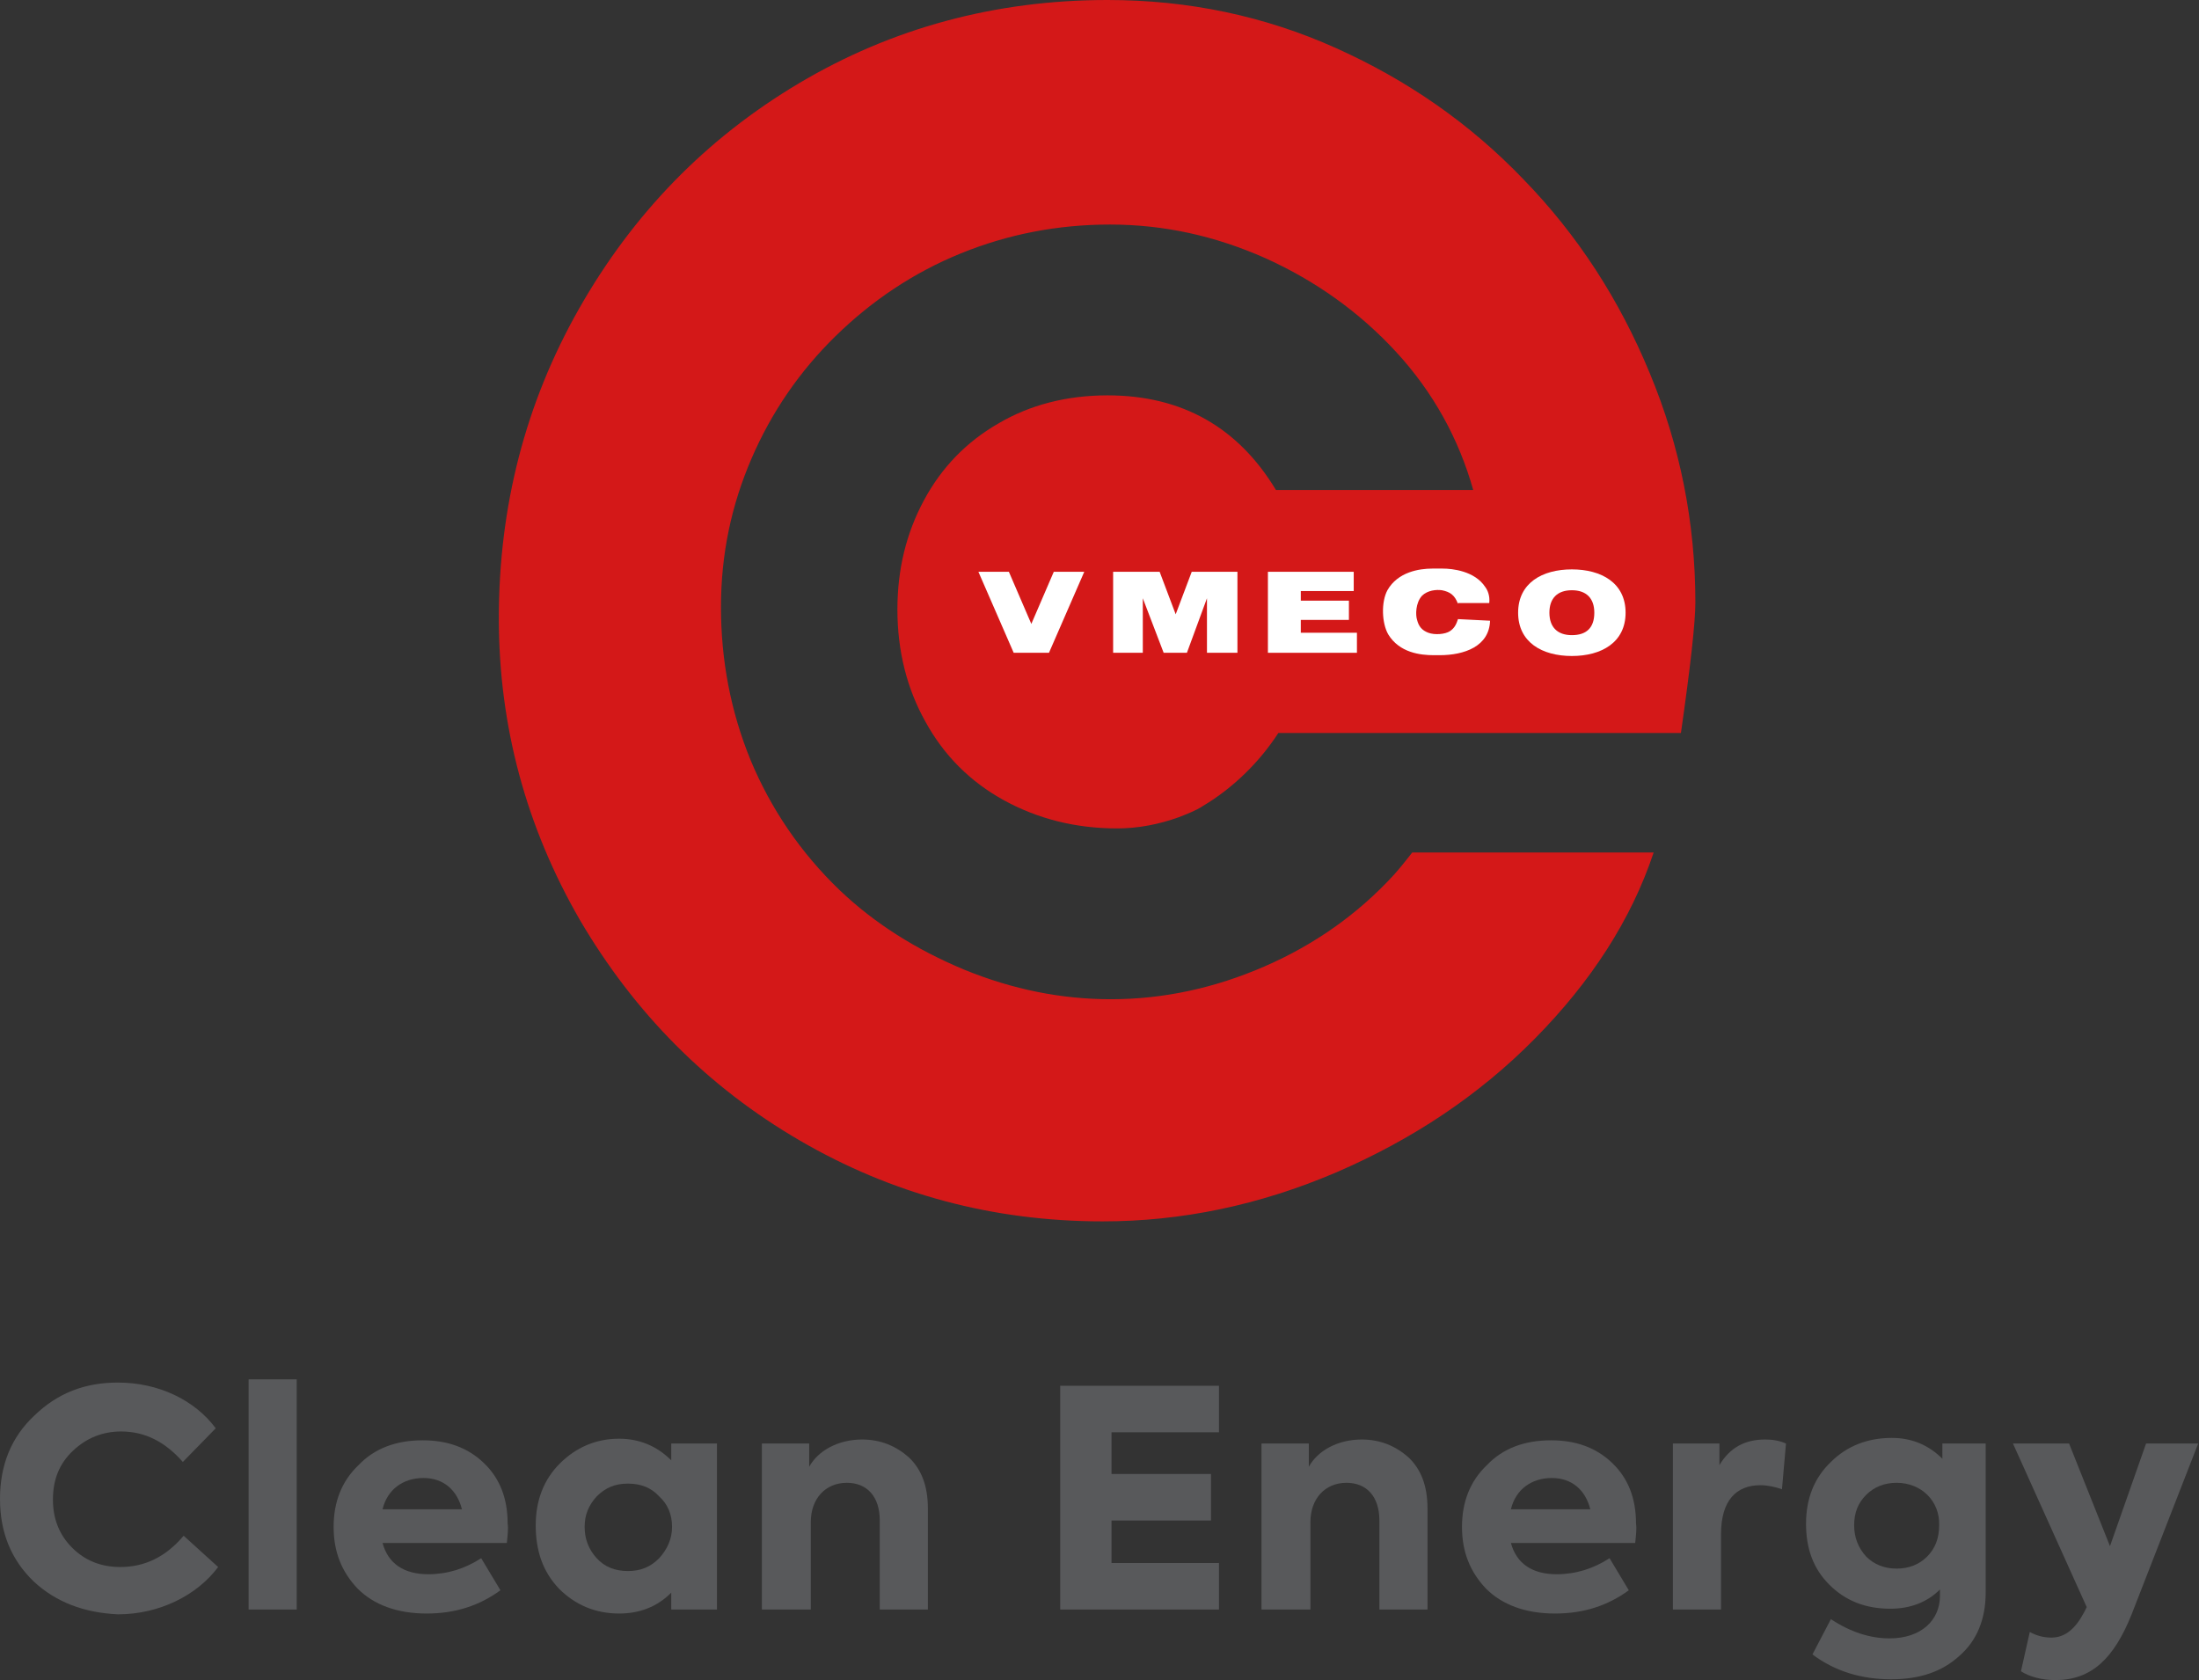 <?xml version="1.0" encoding="utf-8"?>
<!-- Generator: Adobe Illustrator 23.0.0, SVG Export Plug-In . SVG Version: 6.00 Build 0)  -->
<svg version="1.1" id="Isolation_Mode" xmlns="http://www.w3.org/2000/svg" xmlns:xlink="http://www.w3.org/1999/xlink" x="0px"
	 y="0px" viewBox="0 0 274.2 209.5" style="enable-background:new 0 0 274.2 209.5;" xml:space="preserve">
<rect x="0" y="0" width="274.2" height="209.5" fill="#333333" stroke="none"/>
<style type="text/css">
	.st0{fill:#D41818;}
	.st1{fill:#58595B;}
	.st2{fill:#FFFFFF;}
</style>
<g>
	<path class="st0" d="M159.4,91.4h50.2c1.2-8.4,1.8-13.8,1.8-16.3c0-9.9-1.9-19.5-5.7-28.6c-3.8-9.2-9-17.2-15.7-24.1
		C183.3,15.4,175.5,10,166.6,6c-8.9-4-18.4-6-28.5-6c-14,0-26.9,3.5-38.5,10.4C88,17.3,78.9,26.7,72.2,38.5
		c-6.7,11.8-10,24.7-10,38.6c0,13.4,3.4,26,10.1,37.6c6.8,11.6,15.9,20.8,27.4,27.5c11.5,6.7,24.1,10.1,37.8,10.1
		c9.8,0,19.5-2,29.1-6.1c9.5-4.1,17.8-9.6,24.8-16.7c7-7.1,12-14.8,14.8-23.2h-30.1c-0.7,0.9-1.5,1.9-2.3,2.8
		c-4.5,4.9-9.9,8.7-16.1,11.4c-6.2,2.7-12.6,4.1-19.2,4.1c-6.1,0-12.2-1.2-18.3-3.7c-6-2.5-11.2-5.8-15.5-9.9
		c-4.9-4.7-8.6-10.2-11.1-16.2c-2.5-6.1-3.7-12.5-3.7-19.1c0-6.6,1.3-12.7,3.8-18.5c2.5-5.8,6-10.9,10.5-15.3
		c4.5-4.4,9.7-7.9,15.6-10.3c5.9-2.4,12.1-3.6,18.6-3.6c6.7,0,13.1,1.4,19.4,4.2c6.2,2.8,11.7,6.7,16.3,11.7
		c4.6,5,7.8,10.8,9.6,17.2h-6.8c0,0,0,0,0,0h-17.5c0,0,0,0,0,0h-0.3c-4.7-7.8-11.7-11.8-21-11.8c-5.1,0-9.7,1.2-13.6,3.5
		c-4,2.3-7.1,5.5-9.3,9.6c-2.2,4.1-3.3,8.6-3.3,13.6c0,5.2,1.2,9.9,3.5,14c2.3,4.2,5.6,7.5,9.8,9.8c4.2,2.3,8.9,3.5,14.1,3.5
		c2.6,0,5.2-0.5,7.7-1.4c1-0.4,2.1-0.8,3-1.4C153.7,98.3,157,95.1,159.4,91.4"/>
	<path class="st1" d="M4.2,197.2c-2.8-2.7-4.2-6.1-4.2-10.3c0-4.2,1.4-7.7,4.3-10.4c2.9-2.8,6.3-4.1,10.4-4.1
		c5.1,0,9.6,2.2,12.2,5.7l-4.1,4.2c-2.2-2.5-4.7-3.8-7.7-3.8c-2.3,0-4.3,0.8-6,2.4c-1.7,1.6-2.5,3.6-2.5,6.1c0,2.4,0.8,4.4,2.4,6
		c1.6,1.6,3.6,2.4,6,2.4c3.1,0,5.7-1.3,7.9-3.9l4.3,3.9c-2.6,3.5-7.3,5.9-12.5,5.9C10.5,201.1,7,199.8,4.2,197.2"/>
	<rect x="31" y="172" class="st1" width="6" height="28.7"/>
	<path class="st1" d="M63.2,192.4H47.7c0.7,2.6,2.7,3.9,5.7,3.9c2.4,0,4.6-0.7,6.6-2l2.4,4c-2.6,1.9-5.6,2.9-9.2,2.9
		c-3.7,0-6.6-1.1-8.6-3.1c-2-2.1-3-4.6-3-7.7c0-3.1,1-5.7,3.1-7.7c2-2.1,4.7-3.1,8-3.1c3.1,0,5.6,0.9,7.6,2.8c2,1.9,3,4.4,3,7.6
		C63.4,190.6,63.3,191.4,63.2,192.4 M47.7,188.2h9.9c-0.6-2.4-2.3-3.9-4.8-3.9C50.3,184.3,48.3,185.7,47.7,188.2"/>
	<path class="st1" d="M83.7,180h5.7v20.7h-5.7v-2.1c-1.8,1.8-4,2.6-6.5,2.6c-3,0-5.5-1.1-7.5-3.1c-2-2.1-2.9-4.7-2.9-7.9
		c0-3.1,1-5.7,3-7.7c2-2,4.5-3.1,7.4-3.1c2.5,0,4.7,0.9,6.5,2.7V180z M74.4,194.3c1,1.1,2.3,1.6,3.9,1.6c1.6,0,2.8-0.5,3.9-1.6
		c1-1.1,1.6-2.4,1.6-3.9c0-1.5-0.5-2.8-1.6-3.8c-1-1.1-2.3-1.6-3.9-1.6c-1.6,0-2.8,0.5-3.9,1.6c-1,1.1-1.5,2.3-1.5,3.8
		C72.9,191.9,73.4,193.2,74.4,194.3"/>
	<path class="st1" d="M95,200.7V180h5.9v2.9c1.1-2,3.6-3.4,6.6-3.4c2.3,0,4.2,0.8,5.8,2.2c1.6,1.5,2.4,3.6,2.4,6.4v12.6h-6v-11.1
		c0-3-1.6-4.7-4.1-4.7c-2.7,0-4.5,2-4.5,4.9v10.9H95z"/>
	<polygon class="st1" points="132.2,200.7 132.2,172.8 152,172.8 152,178.6 138.6,178.6 138.6,183.8 151,183.8 151,189.6 
		138.6,189.6 138.6,194.9 152,194.9 152,200.7 	"/>
	<path class="st1" d="M157.3,200.7V180h5.9v2.9c1.1-2,3.6-3.4,6.6-3.4c2.3,0,4.2,0.8,5.8,2.2c1.6,1.5,2.4,3.6,2.4,6.4v12.6h-6v-11.1
		c0-3-1.6-4.7-4.1-4.7c-2.7,0-4.5,2-4.5,4.9v10.9H157.3z"/>
	<path class="st1" d="M203.9,192.4h-15.5c0.7,2.6,2.7,3.9,5.7,3.9c2.4,0,4.6-0.7,6.6-2l2.4,4c-2.6,1.9-5.6,2.9-9.2,2.9
		c-3.7,0-6.6-1.1-8.6-3.1c-2-2.1-3-4.6-3-7.7c0-3.1,1-5.7,3.1-7.7c2-2.1,4.7-3.1,8-3.1c3.1,0,5.6,0.9,7.6,2.8c2,1.9,3,4.4,3,7.6
		C204.1,190.6,204,191.4,203.9,192.4 M188.4,188.2h9.9c-0.6-2.4-2.3-3.9-4.8-3.9C191,184.3,189,185.7,188.4,188.2"/>
	<path class="st1" d="M208.6,200.7V180h5.8v2.7c1.3-2.2,3.2-3.2,5.7-3.2c0.8,0,1.7,0.1,2.6,0.5l-0.5,5.7c-0.9-0.3-1.8-0.5-2.7-0.5
		c-3,0-4.9,1.9-4.9,6.1v9.4H208.6z"/>
	<path class="st1" d="M242.1,180h5.5v18.6c0,3.3-1.1,6-3.3,7.9c-2.2,2-5,2.9-8.5,2.9c-3.7,0-7-1-9.8-3.1l2.3-4.4
		c2.4,1.6,4.9,2.4,7.3,2.4c4,0,6.3-2.3,6.3-5.3v-0.8c-1.6,1.6-3.7,2.4-6.2,2.4c-3.1,0-5.6-1-7.6-3c-2-2-2.9-4.5-2.9-7.6
		c0-3.1,1-5.7,3.1-7.7c2-2,4.6-3,7.6-3c2.5,0,4.6,0.9,6.3,2.6V180z M236.5,184.9c-1.5,0-2.8,0.5-3.8,1.5c-1,1-1.5,2.2-1.5,3.8
		c0,1.5,0.5,2.8,1.5,3.9c1,1,2.3,1.5,3.8,1.5c1.5,0,2.8-0.5,3.8-1.5c1-1,1.5-2.3,1.5-3.9C241.9,187.2,239.6,184.9,236.5,184.9"/>
	<path class="st1" d="M267.6,180h6.5l-8.3,21.3c-2.2,5.5-5,8.2-9.5,8.2c-1.7,0-3.2-0.4-4.3-1.1l1.1-4.9c0.9,0.5,1.8,0.7,2.7,0.7
		c1.7,0,3-1.1,4.1-3.2l0.3-0.6l-9.2-20.4h7l5.1,12.8L267.6,180z"/>
	<polygon class="st2" points="126.4,81.4 122,71.3 125.8,71.3 128.6,77.8 131.4,71.3 135.2,71.3 130.8,81.4 	"/>
	<polygon class="st2" points="144.6,71.3 146.6,76.6 148.6,71.3 154.3,71.3 154.3,81.4 150.5,81.4 150.5,74.6 148,81.4 145.1,81.4 
		142.5,74.6 142.5,81.4 138.8,81.4 138.8,71.3 	"/>
	<polygon class="st2" points="168.8,71.3 168.8,73.7 162.2,73.7 162.2,74.9 168.2,74.9 168.2,77.3 162.2,77.3 162.2,78.9 
		169.2,78.9 169.2,81.4 158.1,81.4 158.1,71.3 	"/>
	<path class="st2" d="M181.8,75.3c-0.4-1.1-1-1.5-2-1.7c-0.7-0.1-1.8,0-2.5,0.7c-0.8,0.9-0.8,2.4-0.6,3c0.2,0.8,0.6,1.3,1.4,1.6
		c0.8,0.3,2.1,0.2,2.7-0.2c0.6-0.4,0.8-0.9,1-1.5l4,0.2c-0.1,3.2-3.2,4.3-6.3,4.3h-0.7c-1.7,0-4.3-0.3-5.7-2.6
		c-0.8-1.4-0.9-4-0.1-5.5c1.3-2.3,4-2.7,5.6-2.7h1.3c1.2,0,4,0.3,5.3,2.3c0.3,0.4,0.6,1.1,0.5,2H181.8z"/>
	<path class="st2" d="M196,71c3.7,0,6.7,1.7,6.7,5.4c0,3.7-3,5.4-6.7,5.4c-3.7,0-6.7-1.7-6.7-5.4C189.3,72.7,192.3,71,196,71
		 M196,79.2c1.8,0,2.8-0.9,2.8-2.8c0-1.8-1-2.8-2.8-2.8c-1.8,0-2.8,1-2.8,2.8C193.2,78.2,194.2,79.2,196,79.2"/>
</g>
</svg>
